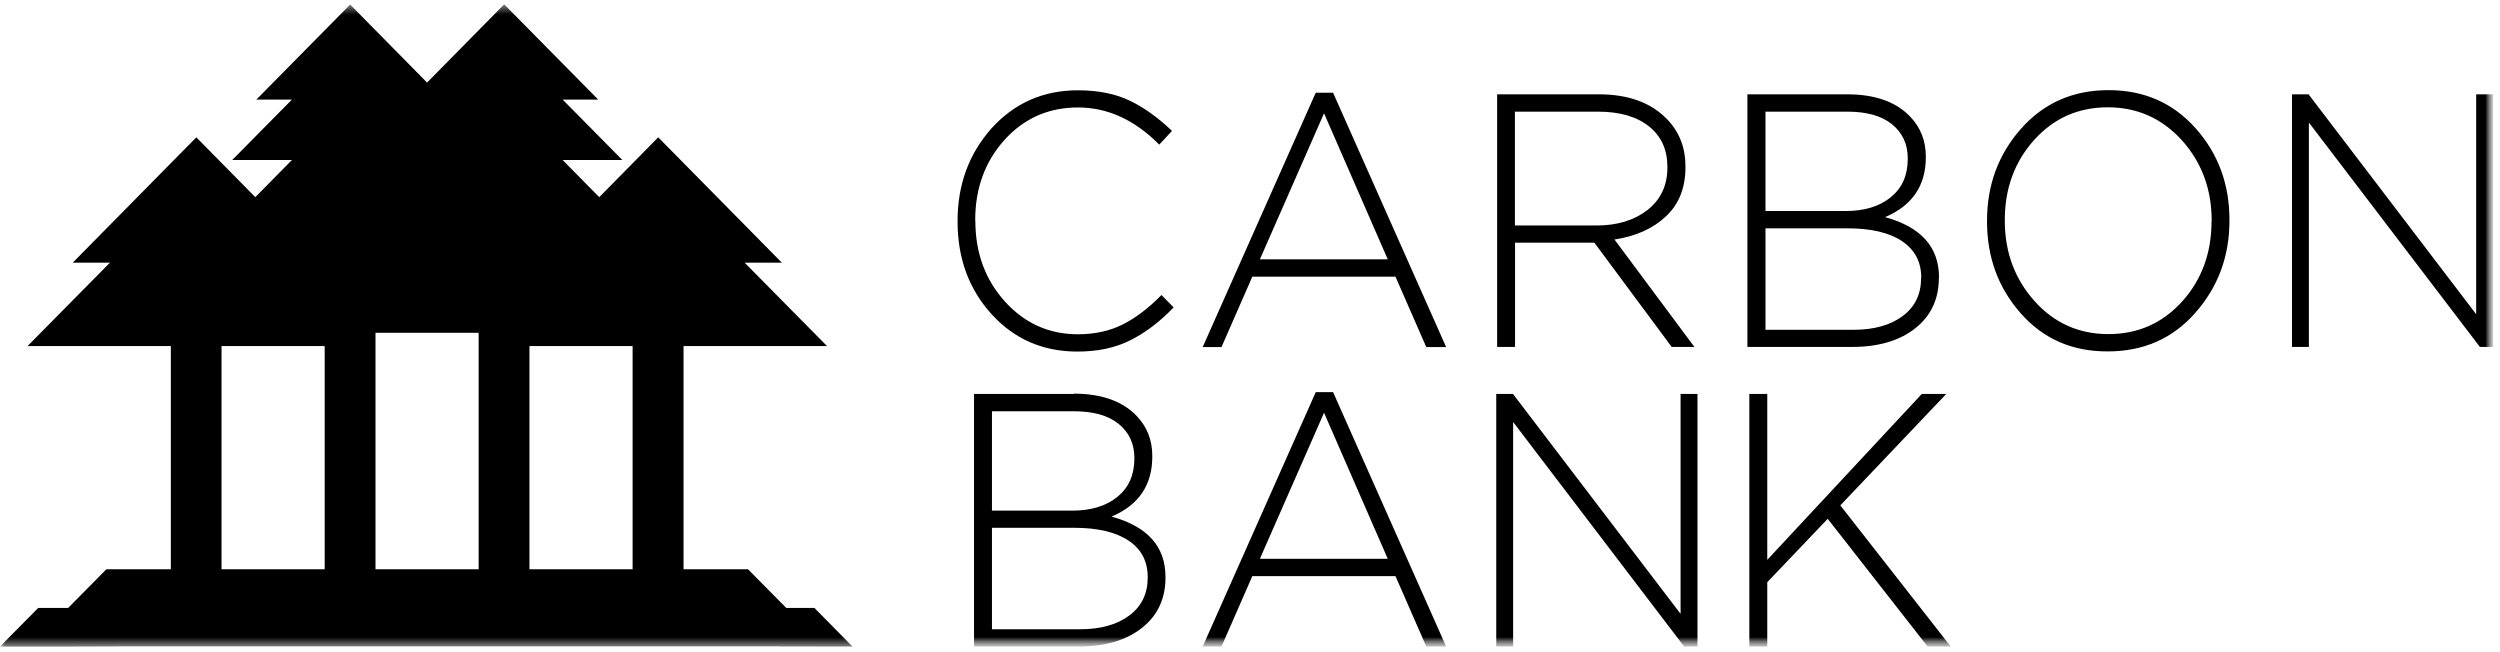 <svg fill="none" height="67" viewBox="0 0 257 67" width="257" xmlns="http://www.w3.org/2000/svg" xmlns:xlink="http://www.w3.org/1999/xlink"><mask id="a" height="67" maskUnits="userSpaceOnUse" width="257" x="0" y="0"><path d="m256.29.467h-256.29v66h256.29z" fill="#fff"/></mask><mask id="b" height="67" maskUnits="userSpaceOnUse" width="257" x="0" y="0"><path d="m256.29.467h-256.29v66h256.29z" fill="#fff"/></mask><mask id="c" height="71" maskUnits="userSpaceOnUse" width="186" x="84" y="-3"><path d="m270-3h-185.301v71h185.301z" fill="#fff"/></mask><g mask="url(#a)"><g mask="url(#b)"><g mask="url(#c)"><path d="m110.398 42.278c1.965 0 3.504.414 4.585 1.288 1.082.874 1.63 2.04 1.63 3.497v.077c0 1.687-.579 2.991-1.752 3.942-1.173.951-2.727 1.411-4.646 1.411h-8.241v-10.215zm-8.424 11.979h8.439c2.437 0 4.296.445 5.606 1.319s1.965 2.132 1.965 3.727v.077c0 1.626-.609 2.93-1.874 3.881-1.264.951-2.955 1.426-5.088 1.426h-9.048zm8.424-13.758h-10.268v25.967h10.786c2.696 0 4.859-.644 6.474-1.917 1.615-1.273 2.422-3.006 2.422-5.169v-.077c0-3.114-1.843-5.184-5.545-6.197 2.788-1.181 4.189-3.236 4.189-6.166v-.077c0-1.611-.533-2.976-1.599-4.095-1.463-1.534-3.626-2.301-6.474-2.301m-10.131-17.762v-.077c0-3.267 1.006-6.013 3.001-8.237 2.011-2.224 4.525-3.344 7.571-3.344 3.047 0 5.82 1.273 8.348 3.819l1.31-1.411c-1.432-1.365-2.879-2.408-4.356-3.114-1.478-.706-3.26-1.058-5.317-1.058-3.565 0-6.52 1.304-8.896 3.927-2.316 2.623-3.474 5.782-3.474 9.494v.077c0 3.773 1.158 6.933 3.489 9.51 2.346 2.577 5.286 3.85 8.82 3.85 2.057 0 3.87-.368 5.423-1.15 1.554-.767 3.047-1.902 4.479-3.39l-1.249-1.273c-1.341 1.365-2.681 2.377-4.007 3.037-1.325.66-2.848.997-4.585.997-2.97 0-5.469-1.12-7.495-3.359-2.026-2.239-3.047-5-3.047-8.298m29.249 34.741 6.596-15.016 6.551 15.016zm5.743-17.133-11.623 26.151h1.934l3.169-7.239h14.716l3.168 7.239h2.042l-11.624-26.151zm7.404-13.651h-13.147l6.596-15.016zm3.96 9.019h2.042l-11.624-26.151h-1.782l-11.623 26.151h1.934l3.169-7.24h14.716zm8.897 4.816h-1.706v25.967h1.736v-23.084l17.58 23.084h1.371v-25.967h-1.737v22.608l-17.229-22.608zm8.637-17.317h-8.424v-11.703h8.516c2.254 0 4.006.506 5.27 1.518 1.265 1.012 1.889 2.393 1.889 4.157v.077c0 1.841-.685 3.282-2.041 4.356-1.356 1.058-3.108 1.595-5.24 1.595m10.069 12.501-8.226-11.059c2.209-.337 3.976-1.135 5.301-2.393 1.341-1.258 1.996-2.945 1.996-5.046v-.077c0-1.902-.61-3.513-1.874-4.832-1.645-1.718-3.991-2.577-7.023-2.577h-10.465v25.967h1.843v-10.721h8.15l7.952 10.721h2.346zm23.292-7.086c0 1.626-.609 2.93-1.874 3.881-1.264.951-2.955 1.427-5.088 1.427h-9.033v-10.43h8.439c2.438 0 4.296.445 5.606 1.319 1.31.89 1.965 2.132 1.965 3.727v.077zm-7.754-6.902h-8.241v-10.215h8.409c1.965 0 3.504.414 4.585 1.288 1.082.874 1.63 2.04 1.63 3.497v.077c0 1.687-.579 2.991-1.752 3.942-1.173.951-2.727 1.411-4.646 1.411m9.612 6.902v-.077c0-3.114-1.843-5.184-5.545-6.197 2.788-1.181 4.19-3.236 4.19-6.151v-.077c0-1.611-.534-2.976-1.6-4.095-1.462-1.534-3.625-2.301-6.474-2.301h-10.268v25.967h10.786c2.696 0 4.859-.644 6.474-1.917 1.615-1.288 2.422-3.006 2.422-5.169m1.219 37.885-11.349-14.51 10.892-11.457h-2.514l-15.888 17.056v-17.056h-1.844v25.967h1.844v-6.611l6.215-6.519 10.267 13.129h2.423zm26.811-43.698c0 3.236-1.005 5.982-3.016 8.221-2.026 2.239-4.555 3.359-7.587 3.359-3.031 0-5.575-1.135-7.601-3.405-2.026-2.27-3.047-5.016-3.047-8.252v-.077c0-3.236 1.006-5.982 3.016-8.221 2.011-2.239 4.54-3.359 7.572-3.359 3.031 0 5.575 1.135 7.632 3.405 2.026 2.27 3.046 5.016 3.046 8.252v.077zm-1.676 9.402c2.346-2.654 3.519-5.813 3.519-9.479v-.077c0-3.666-1.142-6.795-3.473-9.418-2.331-2.623-5.317-3.927-8.957-3.927-3.641 0-6.657 1.319-9.003 3.973-2.331 2.638-3.489 5.798-3.489 9.448v.077c0 3.666 1.143 6.81 3.458 9.433 2.316 2.638 5.301 3.942 8.958 3.927 3.656 0 6.657-1.304 9.003-3.973m30.604 3.528v-25.983h-1.737v22.608l-17.229-22.608h-1.706v25.967h1.736v-23.069l17.58 23.069h1.371z" fill="#000"/></g></g><path d="m22.774 35.576h10.603v22.946h-10.603zm31.655 0h10.603v22.946h-10.603zm-15.828-1.365h10.603v24.311h-10.603zm13.207-33.744-7.906 8.022-7.906-8.022-9.643 9.77h3.656l-6.139 6.212h6.139l-3.763 3.819-6.063-6.151-12.705 12.884h3.824l-8.47 8.574h14.731v22.946h-6.627l-3.93 3.973h-3.077l-3.93 3.973h7.845l4.113-.015h67.835l7.845.015-3.915-3.973h-2.894l-3.93-3.973h-6.627v-22.946h14.746l-8.47-8.574h3.824l-12.705-12.884-6.063 6.151-3.763-3.819h6.139l-6.139-6.212h3.656l-9.643-9.77z" fill="#000"/></g></svg>